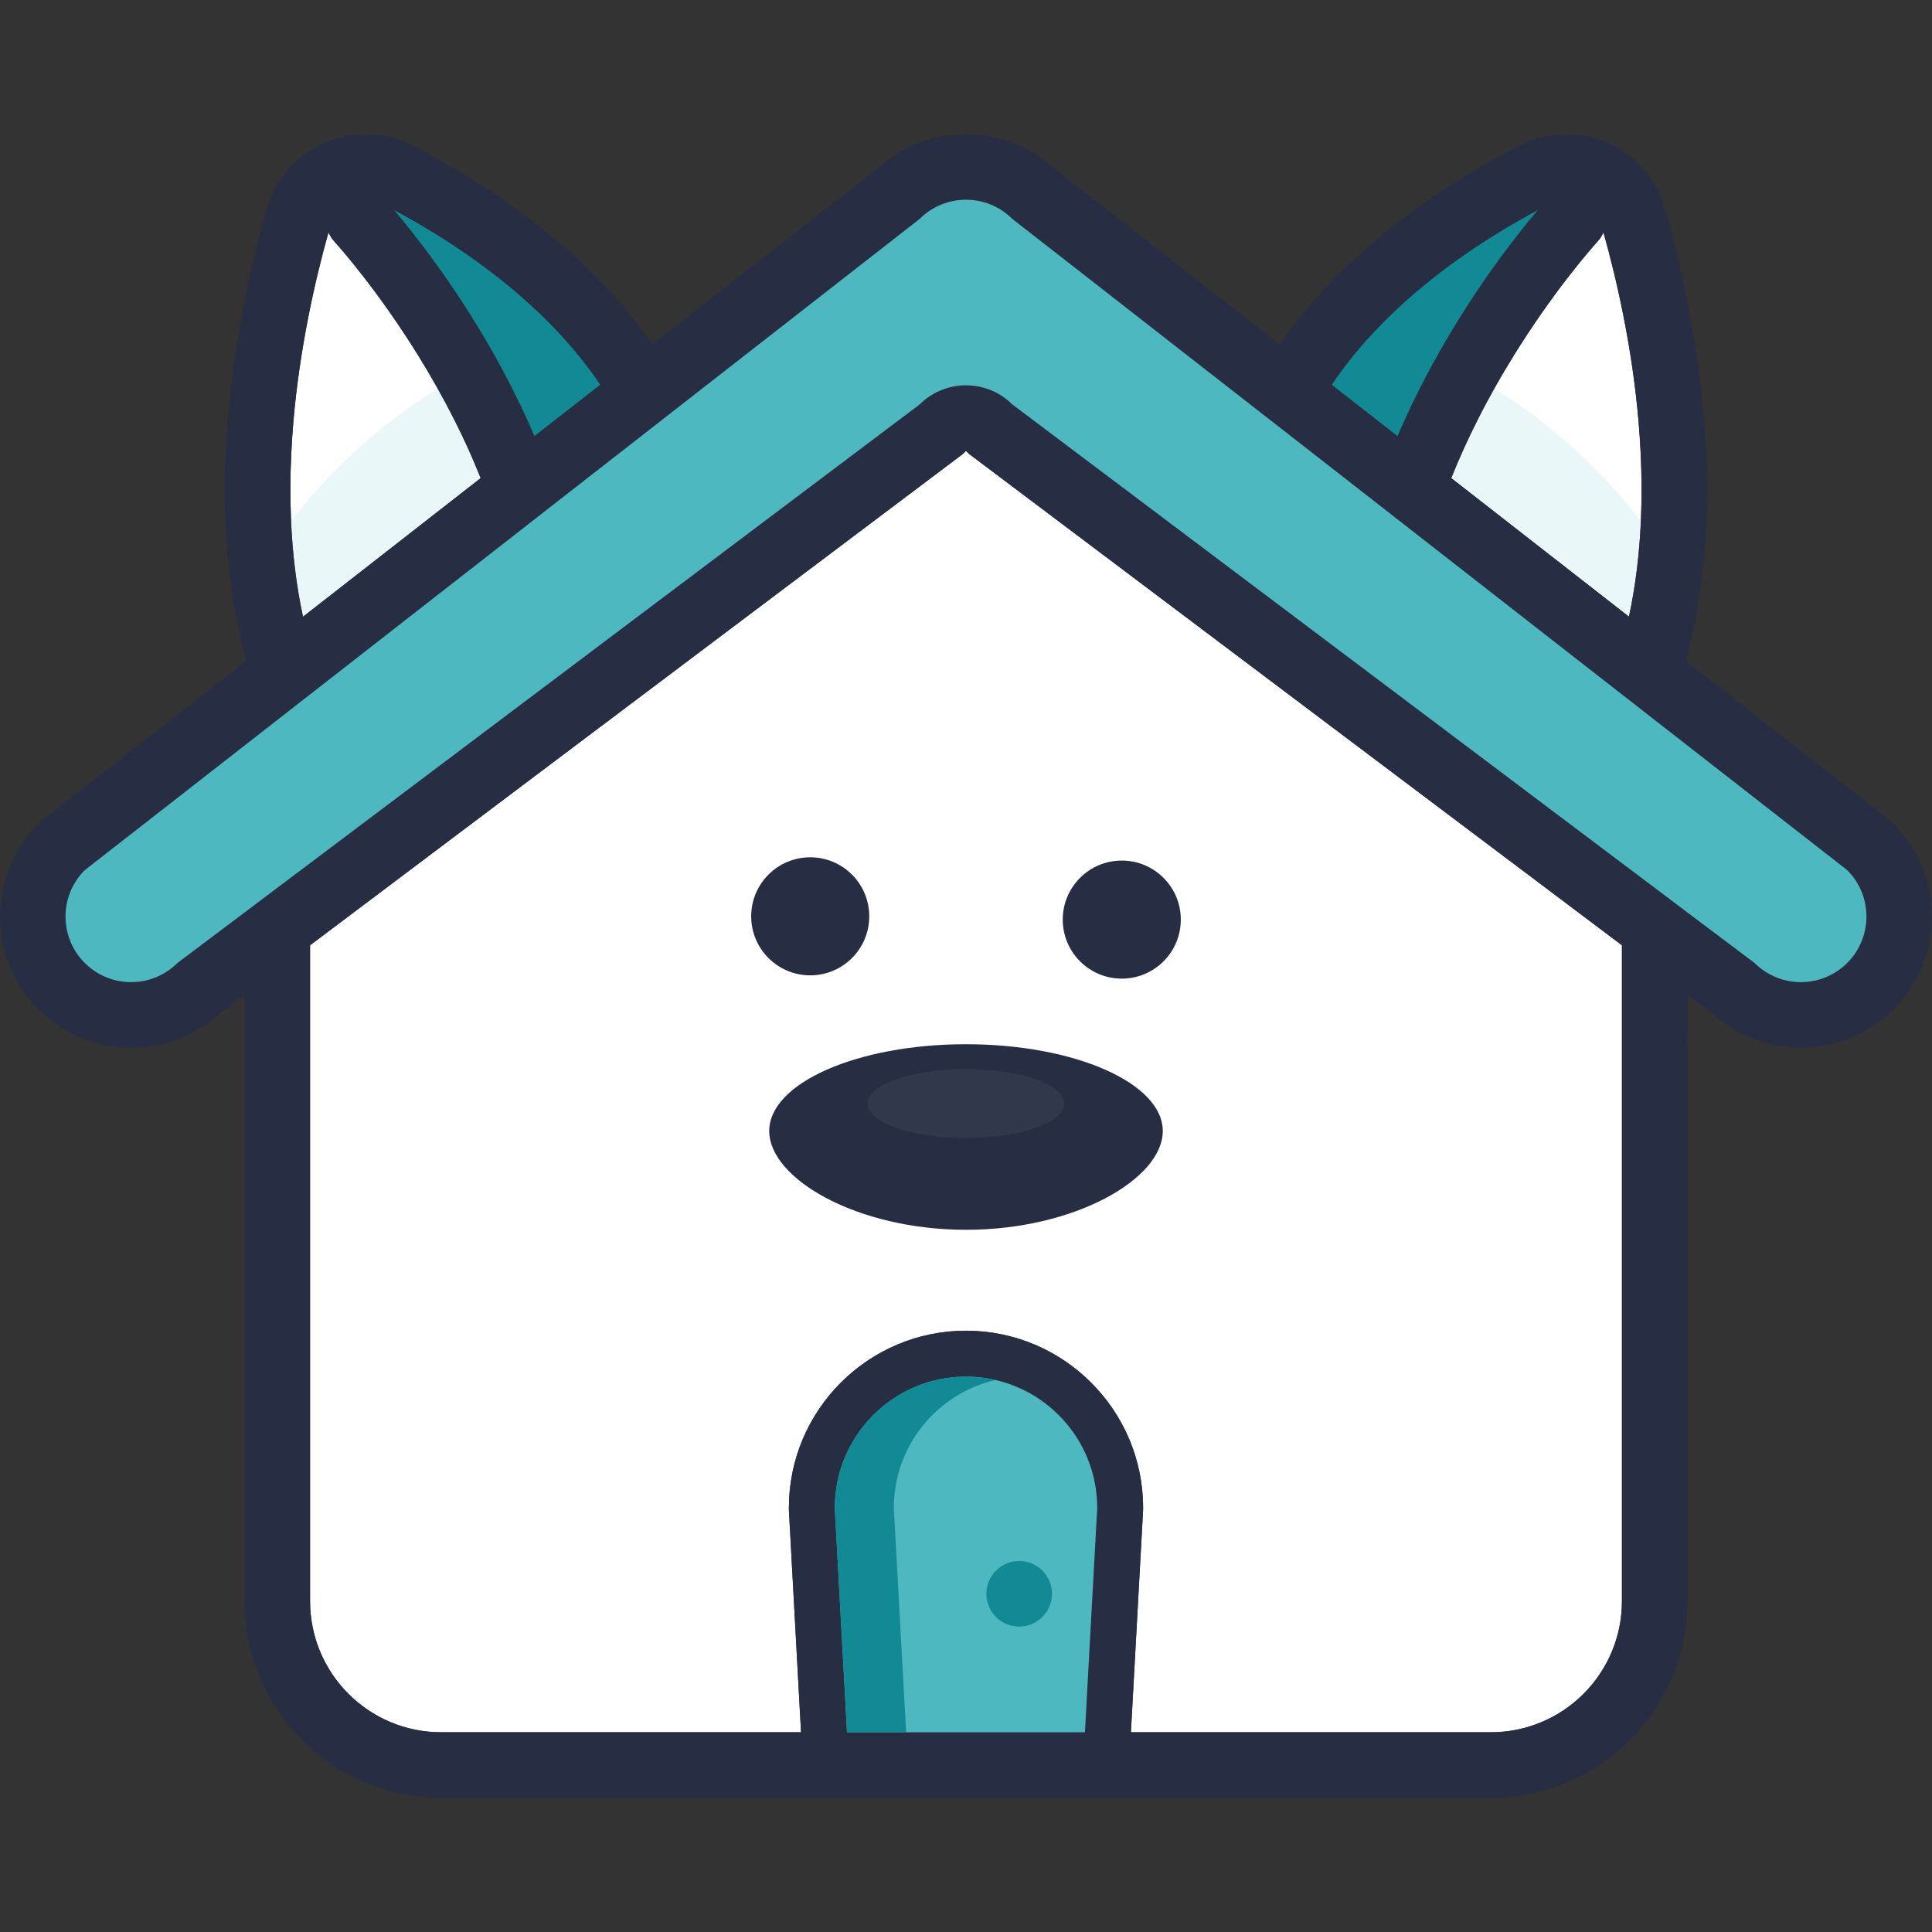 <?xml version="1.0" encoding="utf-8"?>
<!-- Generator: Adobe Illustrator 28.0.0, SVG Export Plug-In . SVG Version: 6.00 Build 0)  -->
<svg version="1.1" id="Capa_2" xmlns="http://www.w3.org/2000/svg" xmlns:xlink="http://www.w3.org/1999/xlink" x="0px" y="0px"
	 width="512px" height="512px" viewBox="0 0 512 512" style="enable-background:new 0 0 512 512;" xml:space="preserve">
<rect x="0" y="0" width="512" height="512" fill="#333333" stroke="none"/>
<style type="text/css">
	.st0{fill:#FFFFFF;}
	.st1{fill:#118A95;}
	.st2{opacity:0.12;fill:#4DB8C0;}
	.st3{fill:#272E43;}
	.st4{fill:#4DB8C0;}
	.st5{opacity:0.05;}
</style>
<g id="Cutted">
	<path id="Basse" class="st0" d="M429.83,250.508v173.796c0,19.208-15.575,34.766-34.766,34.766h-95.363l3.216-58.616l0.017-0.33
		v-0.539c0-25.883-21.068-46.934-46.934-46.934c-25.883,0-46.934,21.051-46.934,46.934v0.539l0.017,0.33l3.199,58.616h-95.346
		c-19.208,0-34.766-15.558-34.766-34.766V250.508l171.988-129.434l0.974-0.73l0.869-0.852l0.852,0.852l0.991,0.73L429.83,250.508z"
		/>
	<g>
		<path class="st0" d="M435.028,129.105v0.017c0.017,2.955-0.052,5.91-0.174,8.883c-0.382,8.483-1.356,17.018-3.164,25.414
			l-1.86-1.443l-45.231-35.27c2.121-5.337,4.467-10.447,6.918-15.297c1.443-2.903,2.938-5.684,4.45-8.379l0.017-0.017
			c0.035-0.087,0.087-0.191,0.156-0.278c1.617-2.903,3.268-5.702,4.919-8.344c10.604-17.174,20.668-28.578,22.337-30.42
			c0.661-0.73,1.165-1.547,1.53-2.399c3.529,12.551,7.631,30.473,9.317,50.254C434.715,117.458,435.011,123.247,435.028,129.105z"/>
		<path class="st0" d="M127.383,126.706l-45.213,35.27l-1.877,1.46c-1.808-8.396-2.781-16.931-3.164-25.414
			c-0.122-2.955-0.174-5.928-0.174-8.865c0.017-5.875,0.313-11.664,0.782-17.313c1.704-19.799,5.789-37.721,9.317-50.272
			c0.365,0.852,0.869,1.669,1.53,2.399c1.669,1.843,11.734,13.229,22.355,30.42c1.634,2.642,3.285,5.423,4.919,8.344h0.017
			c0.035,0.087,0.087,0.174,0.139,0.278c1.512,2.694,3.007,5.493,4.467,8.396C122.933,116.259,125.262,121.37,127.383,126.706z"/>
	</g>
	<g id="Dark">
		<path class="st1" d="M159.107,101.953l-0.973,0.765l-11.142,8.692l-5.371,4.189c-0.608-1.425-1.217-2.816-1.86-4.189
			c-1.338-2.99-2.746-5.893-4.172-8.692c-1.373-2.729-2.781-5.354-4.207-7.909c-0.139-0.261-0.296-0.522-0.435-0.782
			c-10.308-18.339-21.12-31.985-26.613-38.434c13.698,7.336,30.316,18.148,43.927,32.784c1.704,1.825,3.338,3.703,4.919,5.649
			C155.283,96.564,157.264,99.206,159.107,101.953z"/>
		<path class="st1" d="M407.65,55.592c-5.493,6.449-16.305,20.095-26.596,38.434c-0.156,0.261-0.313,0.539-0.435,0.8
			c-1.443,2.538-2.833,5.18-4.224,7.892c-1.425,2.799-2.816,5.702-4.154,8.692c-0.643,1.373-1.269,2.781-1.86,4.207l-5.389-4.207
			l-11.142-8.692l-0.956-0.747c1.843-2.747,3.824-5.406,5.91-7.944c1.582-1.947,3.233-3.824,4.937-5.649
			C377.316,73.757,393.934,62.928,407.65,55.592z"/>
	</g>
	<g id="_x31_2_x25_">
		<path class="st2" d="M127.383,126.706l-45.213,35.27l-1.877,1.46c-1.808-8.396-2.781-16.931-3.164-25.414
			c10.766-13.828,23.94-25.831,38.886-35.009C120.276,110.626,124.065,118.365,127.383,126.706z"/>
		<path class="st2" d="M434.854,138.005c-0.382,8.483-1.356,17.018-3.164,25.414l-1.86-1.443l-45.231-35.27
			c3.328-8.332,7.111-16.063,11.368-23.676c14.107,8.628,26.643,19.792,37.026,32.645
			C433.645,136.445,434.251,137.239,434.854,138.005z"/>
	</g>
	<path class="st3" d="M501.831,218.315l-0.765-0.765l-0.834-0.661l-53.522-41.737c0.191-0.626,0.348-1.252,0.504-1.877
		c11.455-44.049,1.304-92.478-5.98-118.013c-2.242-7.857-7.84-14.219-15.349-17.47c-7.509-3.233-15.958-2.955-23.206,0.782
		c-19.625,10.117-45.978,27.257-63.535,52.671l-59.467-46.378c-6.449-6.014-14.81-9.317-23.676-9.317
		c-8.883,0-17.244,3.303-23.693,9.317L172.84,91.245c-17.557-25.414-43.892-42.554-63.518-52.671
		c-7.249-3.737-15.714-4.033-23.206-0.782c-1.078,0.469-2.121,1.008-3.129,1.599c-5.928,3.529-10.308,9.143-12.22,15.871
		c-1.53,5.354-3.198,11.716-4.746,18.843c-5.875,26.839-10.308,64.404-1.234,99.24c0.156,0.608,0.313,1.199,0.487,1.808
		l-0.487,0.382l-43.562,33.984l-9.456,7.37l-0.852,0.661l-0.747,0.765c-13.559,13.541-13.559,35.6,0,49.159
		c6.553,6.571,15.297,10.187,24.58,10.187c1.391,0,2.781-0.087,4.155-0.261c0.695-0.069,1.373-0.174,2.051-0.295
		c6.466-1.147,12.446-4.12,17.348-8.639l6.484-4.885v160.724c0,28.751,23.397,52.149,52.149,52.149h278.129
		c28.751,0,52.149-23.398,52.149-52.149V263.598l6.466,4.867c6.449,5.928,14.758,9.196,23.571,9.196
		c9.283,0,18.009-3.616,24.58-10.187C515.39,253.915,515.39,231.856,501.831,218.315z M423.399,63.971
		c0.661-0.73,1.165-1.547,1.53-2.399c3.529,12.551,7.631,30.473,9.317,50.254c0.469,5.632,0.765,11.421,0.782,17.279v0.017
		c0.017,2.955-0.052,5.91-0.174,8.883c-0.382,8.483-1.356,17.018-3.164,25.414L384.6,126.706c2.121-5.337,4.467-10.447,6.918-15.297
		c1.443-2.903,2.938-5.684,4.45-8.379l0.017-0.017c0.035-0.087,0.087-0.191,0.156-0.278c1.617-2.903,3.268-5.702,4.919-8.344
		C411.665,77.217,421.73,65.813,423.399,63.971z M358.803,94.026c1.582-1.947,3.233-3.824,4.937-5.649
		c13.576-14.619,30.194-25.449,43.91-32.784c-5.493,6.449-16.305,20.095-26.596,38.434c-0.156,0.261-0.313,0.539-0.435,0.8
		c-1.443,2.538-2.833,5.18-4.224,7.892c-1.425,2.799-2.816,5.702-4.154,8.692c-0.643,1.373-1.269,2.781-1.86,4.207l-5.389-4.207
		l-11.142-8.692l-0.956-0.747C354.736,99.224,356.717,96.564,358.803,94.026z M148.26,88.377c1.704,1.825,3.338,3.703,4.919,5.649
		c2.103,2.538,4.085,5.18,5.928,7.927l-0.973,0.765l-11.142,8.692l-5.371,4.189c-0.608-1.425-1.217-2.816-1.86-4.189
		c-1.338-2.99-2.746-5.893-4.172-8.692c-1.373-2.729-2.781-5.354-4.207-7.909c-0.139-0.261-0.296-0.522-0.435-0.782
		c-10.308-18.339-21.12-31.985-26.613-38.434C118.031,62.928,134.649,73.74,148.26,88.377z M127.835,96.477v0.017
		c-0.087,0.052-0.191,0.087-0.278,0.139C127.644,96.564,127.748,96.529,127.835,96.477z M77.737,111.844
		c1.704-19.799,5.789-37.721,9.317-50.272c0.365,0.852,0.869,1.669,1.53,2.399c1.669,1.843,11.734,13.229,22.355,30.42
		c1.634,2.642,3.285,5.423,4.919,8.344h0.017c0.035,0.087,0.087,0.174,0.139,0.278c1.512,2.694,3.007,5.493,4.467,8.396
		c2.451,4.85,4.78,9.96,6.901,15.297l-45.213,35.27l-1.877,1.46c-1.808-8.396-2.781-16.931-3.164-25.414
		c-0.122-2.955-0.174-5.928-0.174-8.865C76.972,123.282,77.268,117.493,77.737,111.844z M290.766,399.794l-3.251,59.276h-63.048
		l-3.233-59.276v-0.209c0-19.173,15.593-34.766,34.766-34.766c0.608,0,1.199,0.017,1.79,0.052c0.33,0.017,0.661,0.035,0.991,0.069
		c0.504,0.035,0.991,0.087,1.495,0.156h0.07c0.521,0.069,1.043,0.139,1.564,0.243c0.643,0.104,1.286,0.243,1.912,0.382
		c15.419,3.546,26.944,17.383,26.944,33.862V399.794z M429.83,424.304c0,19.208-15.575,34.766-34.766,34.766h-95.363l3.216-58.616
		l0.017-0.33v-0.539c0-25.883-21.068-46.934-46.934-46.934c-25.883,0-46.934,21.051-46.934,46.934v0.539l0.017,0.33l3.199,58.616
		h-95.346c-19.208,0-34.766-15.558-34.766-34.766V250.508l171.988-129.434l0.974-0.73l0.869-0.852l0.852,0.852l0.991,0.73
		L429.83,250.508V424.304z M489.541,255.184c-3.407,3.39-7.84,5.093-12.29,5.093c-4.45,0-8.9-1.704-12.29-5.093l-17.227-12.95
		l-0.521-0.4l-8.692-6.553l-8.692-6.536l-34.731-26.144l-121.194-91.191l-5.615-4.224c-2.225-2.225-4.885-3.703-7.718-4.467
		c-1.495-0.417-3.025-0.608-4.572-0.608c-1.547,0-3.077,0.191-4.572,0.608c-2.833,0.765-5.493,2.242-7.718,4.467l-5.615,4.224
		L98.11,216.75l-15.94,11.994l-8.692,6.536l-8.692,6.553l-17.748,13.35c-3.39,3.39-7.84,5.093-12.29,5.093h-0.295
		c-4.346-0.07-8.674-1.773-11.994-5.093c-3.407-3.39-5.093-7.84-5.093-12.29c0-4.45,1.686-8.9,5.093-12.29l3.546-2.764
		l38.782-30.247l8.692-6.779l4.954-3.876l3.737-2.903l59.989-46.795l0.017-0.017l32.454-25.31l0.643-0.504l22.285-17.383l46.152-36
		c3.39-3.39,7.84-5.093,12.29-5.093c4.45,0,8.9,1.704,12.29,5.093l46.152,36l22.285,17.383l0.643,0.487l32.437,25.31v0.017h0.017
		l60.006,46.813l3.737,2.903l4.954,3.876l8.692,6.779l23.919,18.652l18.409,14.358C496.321,237.384,496.321,248.387,489.541,255.184
		z"/>
	<path class="st4" d="M489.541,255.184c-3.407,3.39-7.84,5.093-12.29,5.093c-4.45,0-8.9-1.704-12.29-5.093l-17.227-12.95l-0.521-0.4
		l-8.692-6.553l-8.692-6.536l-34.731-26.144l-121.194-91.191l-5.615-4.224c-2.225-2.225-4.885-3.703-7.718-4.467
		c-1.495-0.417-3.025-0.608-4.572-0.608c-1.547,0-3.077,0.191-4.572,0.608c-2.833,0.765-5.493,2.242-7.718,4.467l-5.615,4.224
		L98.11,216.75l-15.94,11.994l-8.692,6.536l-8.692,6.553l-17.748,13.35c-3.39,3.39-7.84,5.093-12.29,5.093h-0.295
		c-4.346-0.07-8.674-1.773-11.994-5.093c-3.407-3.39-5.093-7.84-5.093-12.29c0-4.45,1.686-8.9,5.093-12.29l3.546-2.764
		l38.782-30.247l8.692-6.779l4.954-3.876l3.737-2.903l59.989-46.795l0.017-0.017l32.454-25.31l0.643-0.504l22.285-17.383l46.152-36
		c3.39-3.39,7.84-5.093,12.29-5.093c4.45,0,8.9,1.704,12.29,5.093l46.152,36l22.285,17.383l0.643,0.487l32.437,25.31v0.017h0.017
		l60.006,46.813l3.737,2.903l4.954,3.876l8.692,6.779l23.919,18.652l18.409,14.358C496.321,237.384,496.321,248.387,489.541,255.184
		z"/>
	<g id="Puerta_00000142137422627858199950000012183925000012120240_">
		<path class="st4" d="M290.766,399.585v0.209l-3.251,59.276h-63.048l-3.233-59.276v-0.209c0-19.173,15.593-34.766,34.766-34.766
			c0.608,0,1.199,0.017,1.79,0.052c0.33,0.017,0.661,0.035,0.991,0.069c0.504,0.035,0.991,0.087,1.495,0.156h0.07
			c0.521,0.069,1.043,0.139,1.564,0.243c0.643,0.104,1.286,0.243,1.912,0.382C279.241,369.269,290.766,383.106,290.766,399.585z"/>
		<path class="st1" d="M236.879,399.585v0.209l3.251,59.276h-15.645l-3.251-59.276v-0.209c0-19.173,15.593-34.766,34.766-34.766
			c0.608,0,1.199,0.017,1.79,0.052c0.33,0.017,0.661,0.035,0.991,0.069c0.504,0.035,0.991,0.087,1.495,0.156h0.07
			c0.521,0.069,1.043,0.139,1.564,0.243c0.643,0.104,1.286,0.243,1.912,0.382C248.404,369.252,236.879,383.106,236.879,399.585z"/>
		<circle class="st1" cx="270.094" cy="422.372" r="8.692"/>
	</g>
	<g id="Cara_00000139258614267467036970000004842767112141712000_">
		<g>
			<path class="st3" d="M308.147,299.73c0,12.703-23.347,26.18-52.147,26.18s-52.147-13.478-52.147-26.18
				c0-12.703,23.347-23,52.147-23S308.147,287.027,308.147,299.73z"/>
		</g>
		<g>
			<circle class="st3" cx="214.717" cy="242.834" r="15.644"/>
			<g class="st5">
				<ellipse class="st0" cx="256" cy="292.449" rx="26.073" ry="9.126"/>
			</g>
			<circle class="st3" cx="297.283" cy="243.703" r="15.644"/>
		</g>
	</g>
</g>
</svg>
